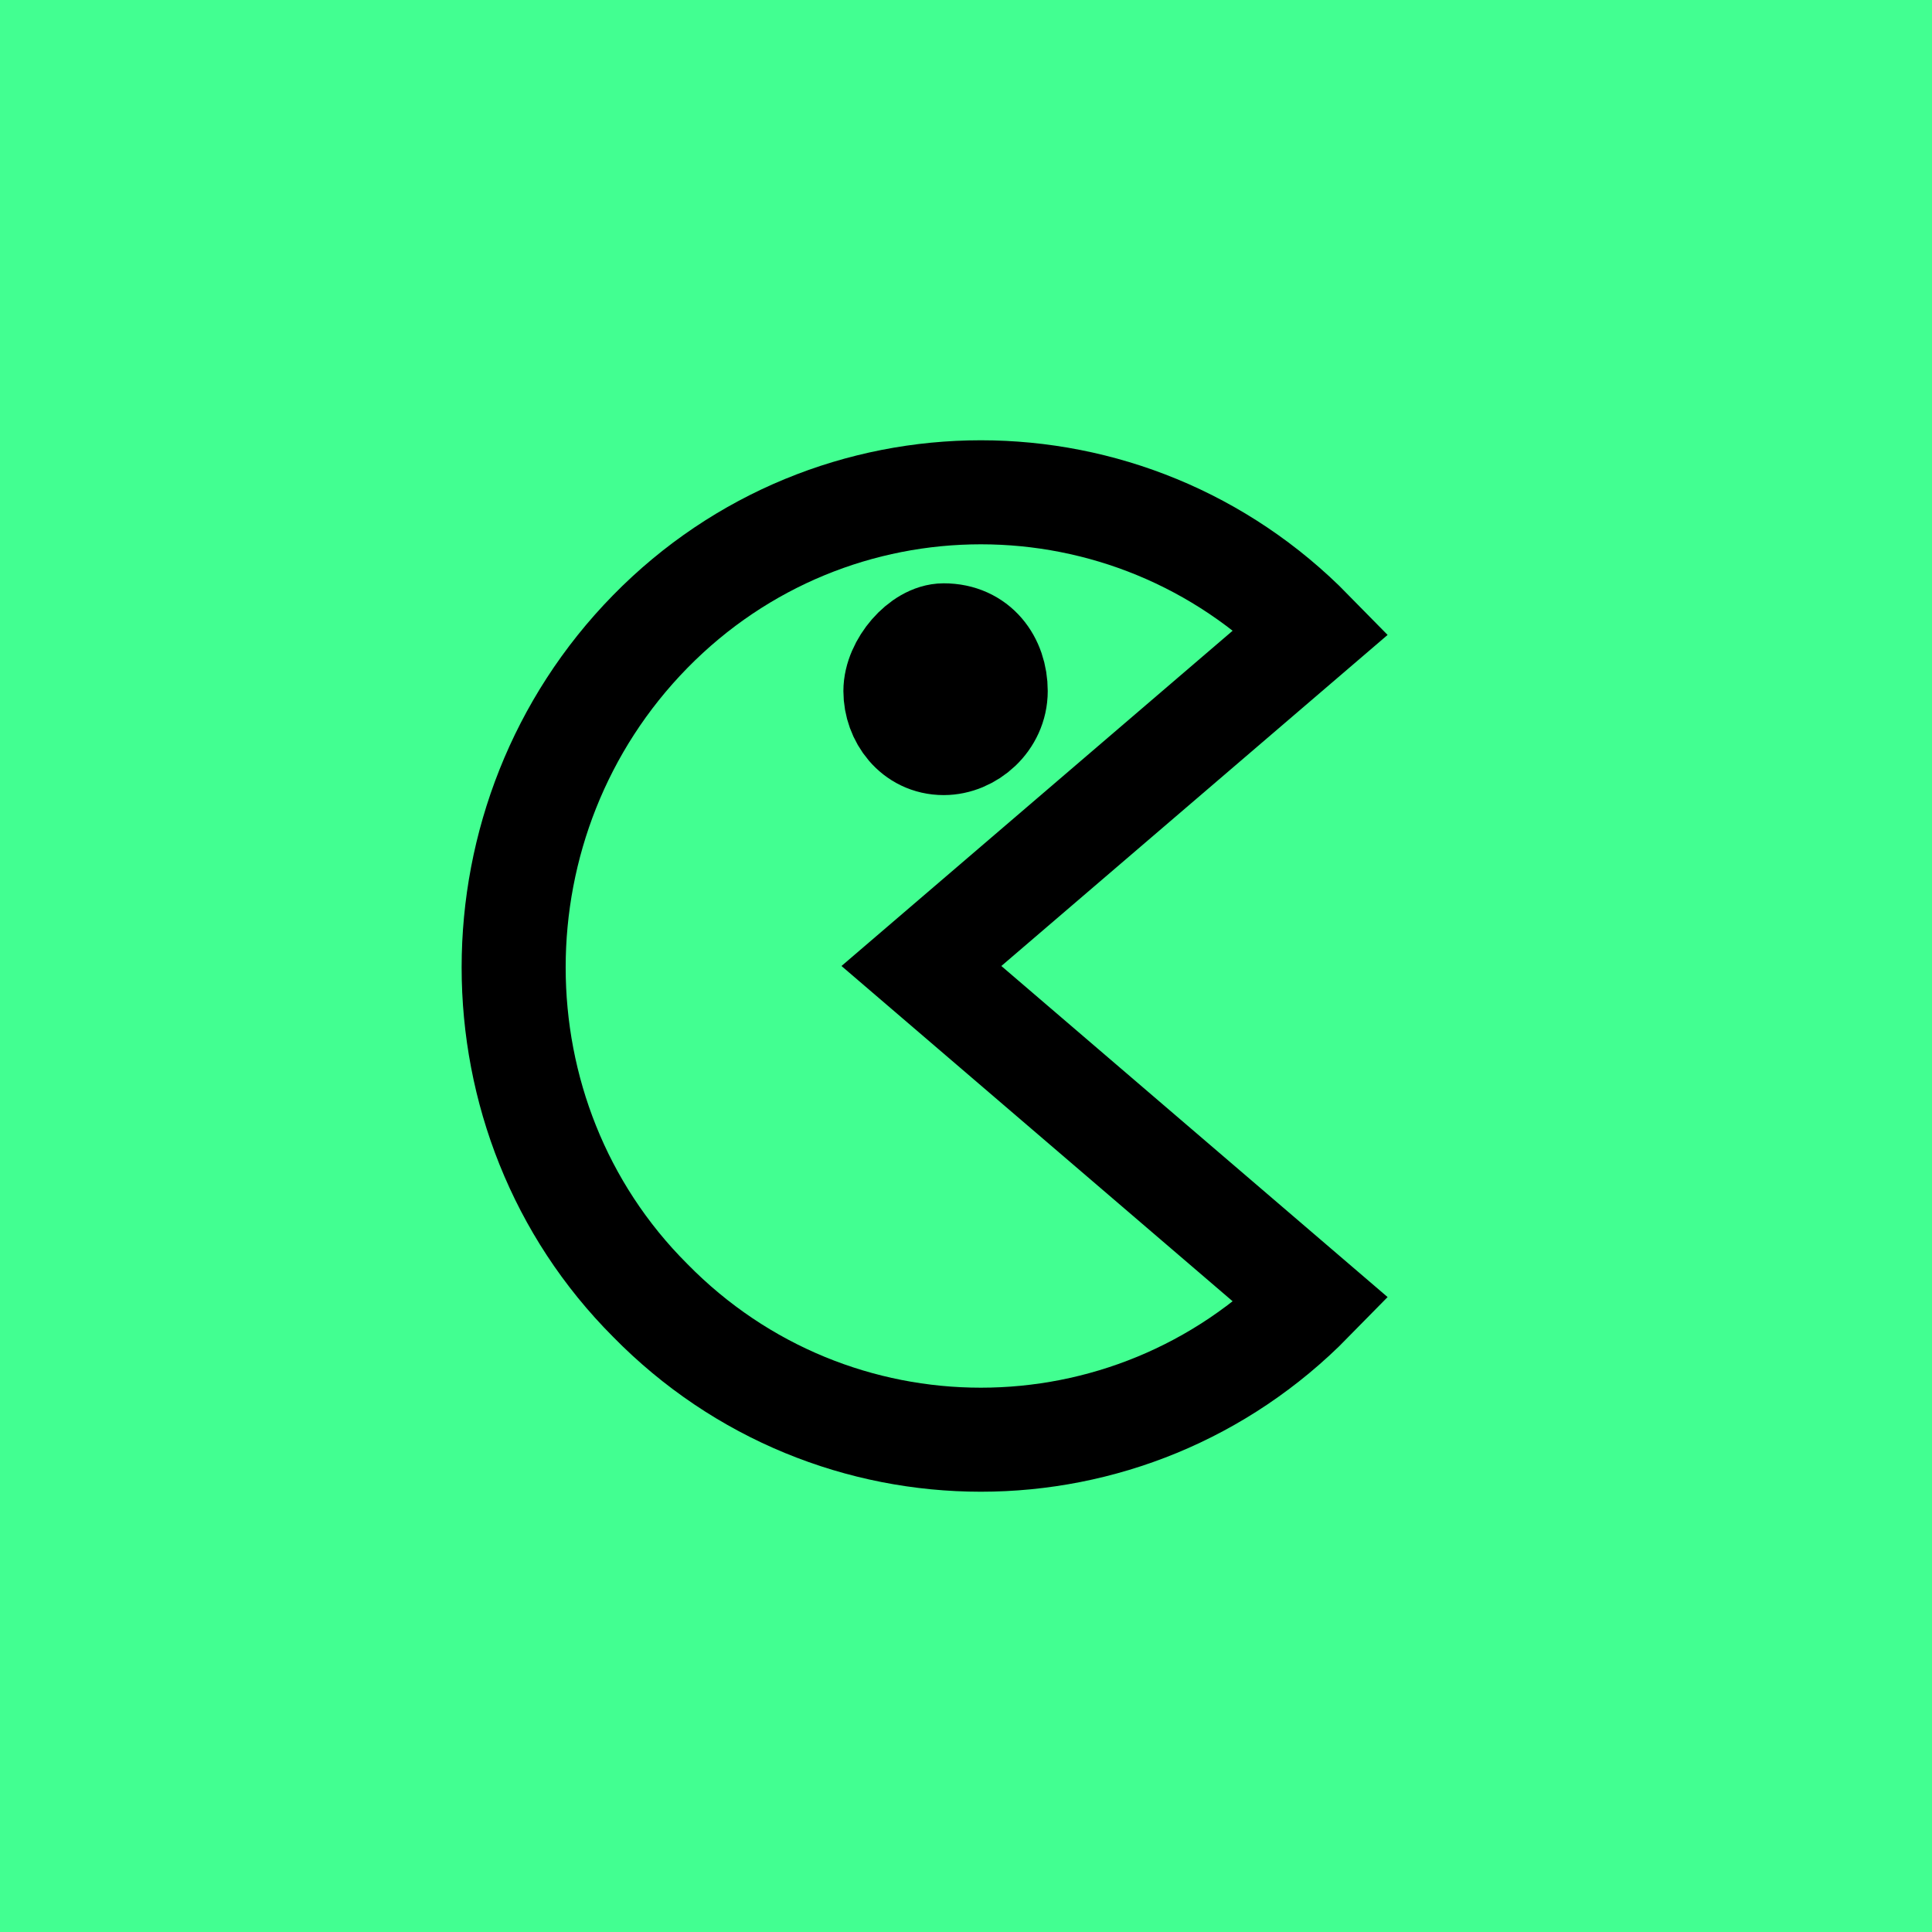 <?xml version="1.0" encoding="utf-8"?>
<!-- Generator: Adobe Illustrator 28.3.0, SVG Export Plug-In . SVG Version: 6.00 Build 0)  -->
<svg version="1.1" id="Layer_1" xmlns="http://www.w3.org/2000/svg" xmlns:xlink="http://www.w3.org/1999/xlink" x="0px" y="0px"
	 viewBox="0 0 52 52" style="enable-background:new 0 0 52 52;" xml:space="preserve">
<style type="text/css">
	.st0{fill:#42FF91;}
	.st1{fill:none;stroke:#000000;stroke-width:2.8;stroke-miterlimit:10;}
</style>
<rect x="0" class="st0" width="52" height="52"/>
<path class="st1" d="M24.8,26l10.5-9c-4.9-5-12.9-5-17.8,0c-4.9,5-4.9,13.1,0,18c4.9,5,12.9,5,17.8,0L24.8,26z"/>
<path class="st1" d="M26.8,18.6c0,0.8-0.7,1.4-1.4,1.4c-0.8,0-1.3-0.7-1.3-1.4s0.7-1.5,1.3-1.5C26.3,17.1,26.8,17.8,26.8,18.6z"/>
</svg>

